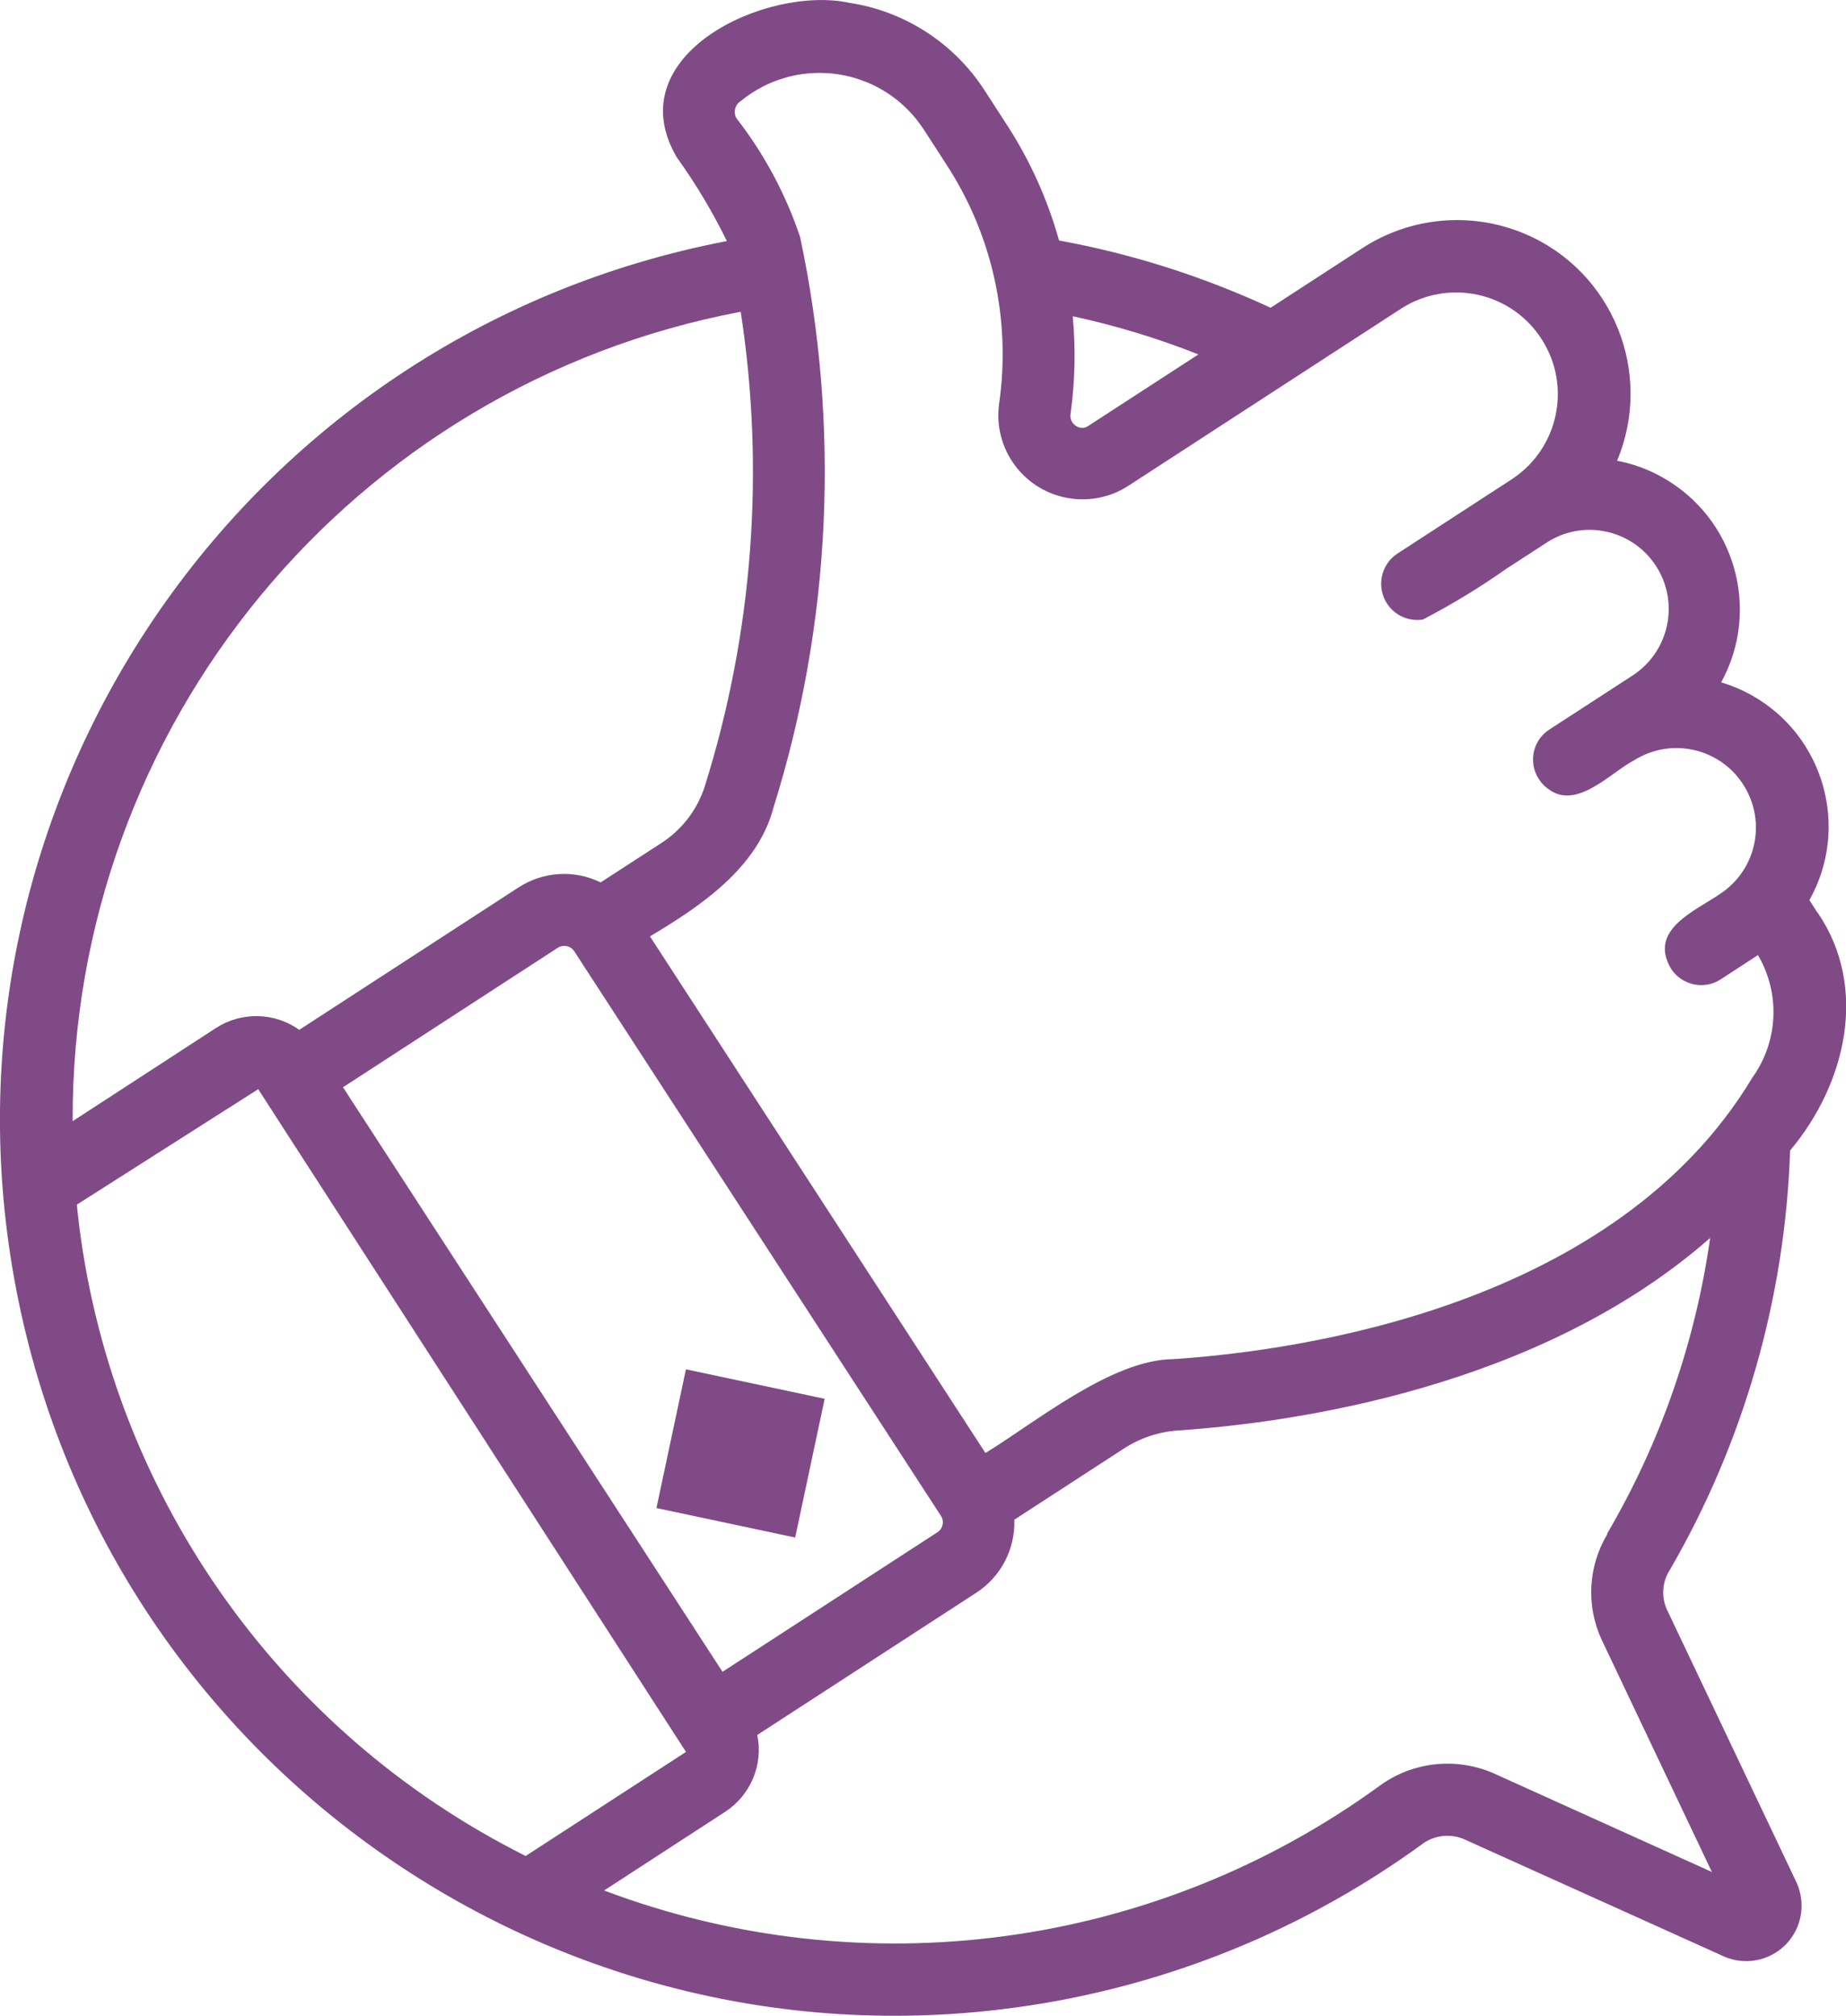 <?xml version="1.0" encoding="UTF-8"?>
<svg id="Layer_2" xmlns="http://www.w3.org/2000/svg" width="95.8" height="104.6" viewBox="0 0 95.8 104.6">
  <defs>
    <style>
      .cls-1 {
        fill: #804a87;
      }
    </style>
  </defs>
  <g id="Layer_1-2" data-name="Layer_1">
    <g>
      <path class="cls-1" d="M94.32,47.36l-.42-.65c2.11-3.76.77-8.52-2.99-10.63-.5-.28-1.04-.51-1.59-.67,2.09-3.8.7-8.58-3.1-10.67-.72-.4-1.5-.68-2.3-.83,1.92-4.59-.24-9.87-4.82-11.79-2.75-1.15-5.89-.87-8.39.75l-4.77,3.1c-3.5-1.62-7.19-2.8-10.98-3.49-.59-2.11-1.49-4.12-2.68-5.96l-1.21-1.87c-1.58-2.42-4.11-4.06-6.97-4.5-4.33-.94-12.08,2.71-8.98,8.01.99,1.38,1.86,2.83,2.6,4.35C12.51,17.35-4,41.7.84,66.9c4.84,25.2,29.19,41.7,54.38,36.86,6.7-1.29,13.03-4.03,18.55-8.04.62-.48,1.46-.59,2.19-.29l13.52,6.1c1.46.63,3.15-.04,3.78-1.5.32-.74.31-1.59-.02-2.33l-6.74-14.19c-.29-.66-.24-1.42.15-2.03,3.85-6.63,5.99-14.12,6.25-21.78,2.89-3.44,4.09-8.44,1.43-12.34ZM62.18,18.4l-5.7,3.7c-.19.14-.45.14-.64,0-.22-.13-.33-.39-.28-.64.23-1.67.27-3.37.11-5.05,2.22.48,4.4,1.14,6.52,1.98ZM38.46,5.23c2.77-2.25,6.83-1.83,9.08.94.13.17.26.34.38.52l1.21,1.87c2.38,3.66,3.34,8.06,2.72,12.39-.33,2.39,1.34,4.59,3.73,4.92,1.02.14,2.06-.08,2.93-.63l14.21-9.23c2.46-1.57,5.72-.86,7.29,1.6,1.56,2.43.87,5.66-1.54,7.25l-5.97,3.88c-.86.58-1.08,1.75-.5,2.61.41.6,1.12.91,1.84.8,1.5-.78,2.95-1.66,4.34-2.64l2.08-1.35c1.9-1.24,4.45-.69,5.68,1.21,1.23,1.9.69,4.44-1.21,5.68l-4.33,2.81c-.86.56-1.1,1.71-.54,2.57.12.19.28.36.46.49,1.48,1.17,3.24-.82,4.49-1.47,1.93-1.21,4.47-.63,5.68,1.3,1.19,1.89.66,4.38-1.2,5.62-1.32.91-3.77,1.87-2.57,3.9.56.86,1.72,1.11,2.58.55l1.93-1.26c1.17,1.99,1.06,4.48-.29,6.36-7.11,11.84-23.4,14.17-30.07,14.61-3.19.03-7.13,3.28-9.73,4.87l-17.41-26.81c2.64-1.57,5.59-3.56,6.41-6.68,3-9.59,3.47-19.79,1.38-29.62-.75-2.22-1.86-4.3-3.3-6.15-.18-.31-.08-.71.23-.9ZM37.5,86.76l-19.7-30.34,11.15-7.24c.29-.18.67-.1.85.18l19.03,29.3c.19.29.1.67-.18.85l-11.15,7.24ZM38.44,16.18c1.27,8.24.63,16.66-1.86,24.61-.39,1.23-1.2,2.28-2.28,2.97l-3.13,2.03c-1.36-.67-2.98-.57-4.26.26l-11.38,7.39c-1.29-.92-3-.95-4.33-.09l-7.43,4.83c-.07-20.52,14.5-38.18,34.66-42h0ZM4.03,62.93c-.02-.14-.02-.28-.04-.42l9.41-5.99,22.2,34.39-8.32,5.4c-12.91-6.46-21.67-19.03-23.25-33.38ZM83.42,79.6c-1.01,1.68-1.12,3.74-.29,5.51l5.71,12.03-11.35-5.13c-1.95-.84-4.2-.59-5.91.67-11.64,8.46-26.76,10.5-40.23,5.42l6.28-4.08c1.32-.86,1.99-2.44,1.67-3.99l11.38-7.39c1.27-.83,2.01-2.26,1.96-3.78l5.65-3.67c.85-.56,1.83-.89,2.84-.96,5.9-.4,18.72-2.17,27.62-9.99-.77,5.42-2.58,10.63-5.35,15.35h0Z"/>
      <rect class="cls-1" x="34.75" y="71.74" width="7.36" height="7.36" transform="translate(-43.33 97.33) rotate(-78)"/>
    </g>
  </g>
</svg>